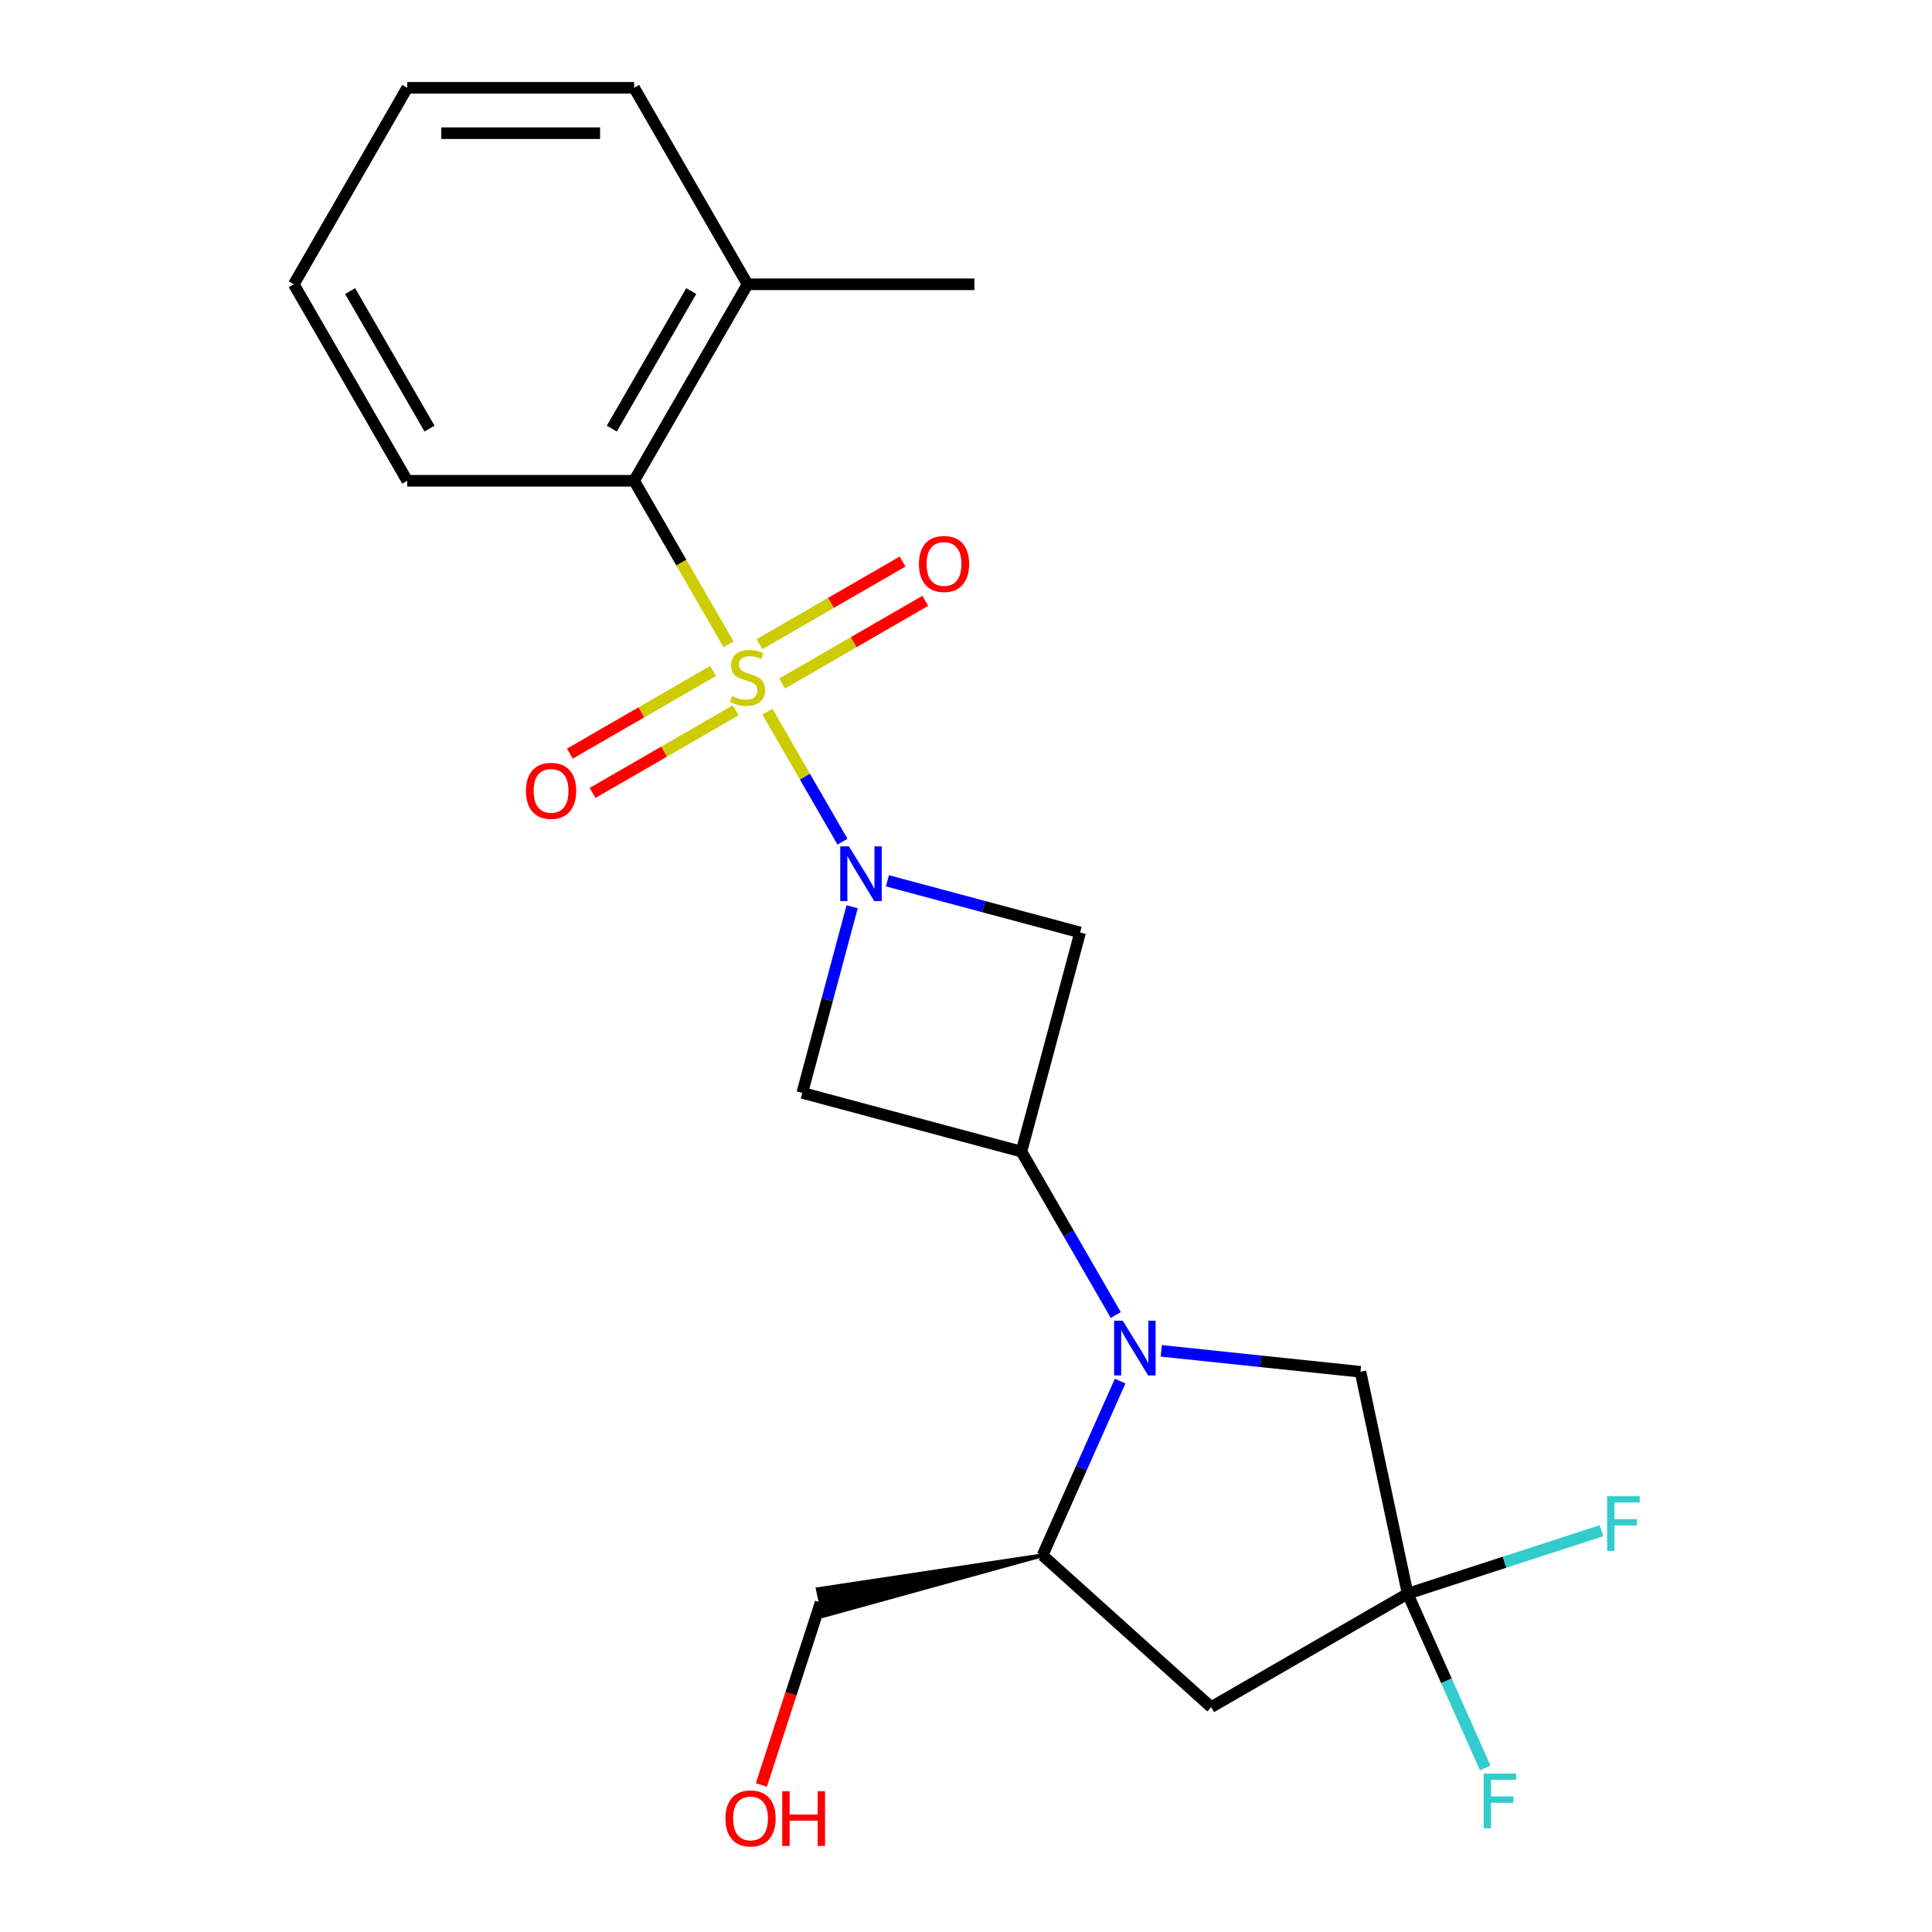 <?xml version='1.0' encoding='iso-8859-1'?>
<svg version='1.1' baseProfile='full'
              xmlns='http://www.w3.org/2000/svg'
                      xmlns:rdkit='http://www.rdkit.org/xml'
                      xmlns:xlink='http://www.w3.org/1999/xlink'
                  xml:space='preserve'
width='1000px' height='1000px' viewBox='0 0 1000 1000'>
<!-- END OF HEADER -->
<rect style='opacity:1.0;fill:#FFFFFF;stroke:none' width='1000' height='1000' x='0' y='0'> </rect>
<path class='bond-0' d='M 397.216,368.36 L 416.643,402.009' style='fill:none;fill-rule:evenodd;stroke:#CCCC00;stroke-width:6px;stroke-linecap:butt;stroke-linejoin:miter;stroke-opacity:1' />
<path class='bond-0' d='M 416.643,402.009 L 436.071,435.659' style='fill:none;fill-rule:evenodd;stroke:#0000FF;stroke-width:6px;stroke-linecap:butt;stroke-linejoin:miter;stroke-opacity:1' />
<path class='bond-5' d='M 377.082,333.488 L 352.649,291.168' style='fill:none;fill-rule:evenodd;stroke:#CCCC00;stroke-width:6px;stroke-linecap:butt;stroke-linejoin:miter;stroke-opacity:1' />
<path class='bond-5' d='M 352.649,291.168 L 328.215,248.847' style='fill:none;fill-rule:evenodd;stroke:#000000;stroke-width:6px;stroke-linecap:butt;stroke-linejoin:miter;stroke-opacity:1' />
<path class='bond-10' d='M 369.042,347.311 L 331.997,368.7' style='fill:none;fill-rule:evenodd;stroke:#CCCC00;stroke-width:6px;stroke-linecap:butt;stroke-linejoin:miter;stroke-opacity:1' />
<path class='bond-10' d='M 331.997,368.7 L 294.951,390.088' style='fill:none;fill-rule:evenodd;stroke:#FF0000;stroke-width:6px;stroke-linecap:butt;stroke-linejoin:miter;stroke-opacity:1' />
<path class='bond-10' d='M 380.785,367.651 L 343.739,389.039' style='fill:none;fill-rule:evenodd;stroke:#CCCC00;stroke-width:6px;stroke-linecap:butt;stroke-linejoin:miter;stroke-opacity:1' />
<path class='bond-10' d='M 343.739,389.039 L 306.693,410.428' style='fill:none;fill-rule:evenodd;stroke:#FF0000;stroke-width:6px;stroke-linecap:butt;stroke-linejoin:miter;stroke-opacity:1' />
<path class='bond-11' d='M 404.817,353.776 L 441.863,332.388' style='fill:none;fill-rule:evenodd;stroke:#CCCC00;stroke-width:6px;stroke-linecap:butt;stroke-linejoin:miter;stroke-opacity:1' />
<path class='bond-11' d='M 441.863,332.388 L 478.909,310.999' style='fill:none;fill-rule:evenodd;stroke:#FF0000;stroke-width:6px;stroke-linecap:butt;stroke-linejoin:miter;stroke-opacity:1' />
<path class='bond-11' d='M 393.074,333.437 L 430.12,312.048' style='fill:none;fill-rule:evenodd;stroke:#CCCC00;stroke-width:6px;stroke-linecap:butt;stroke-linejoin:miter;stroke-opacity:1' />
<path class='bond-11' d='M 430.12,312.048 L 467.166,290.66' style='fill:none;fill-rule:evenodd;stroke:#FF0000;stroke-width:6px;stroke-linecap:butt;stroke-linejoin:miter;stroke-opacity:1' />
<path class='bond-3' d='M 441.063,469.336 L 428.157,517.502' style='fill:none;fill-rule:evenodd;stroke:#0000FF;stroke-width:6px;stroke-linecap:butt;stroke-linejoin:miter;stroke-opacity:1' />
<path class='bond-3' d='M 428.157,517.502 L 415.251,565.668' style='fill:none;fill-rule:evenodd;stroke:#000000;stroke-width:6px;stroke-linecap:butt;stroke-linejoin:miter;stroke-opacity:1' />
<path class='bond-4' d='M 459.32,455.905 L 509.196,469.269' style='fill:none;fill-rule:evenodd;stroke:#0000FF;stroke-width:6px;stroke-linecap:butt;stroke-linejoin:miter;stroke-opacity:1' />
<path class='bond-4' d='M 509.196,469.269 L 559.072,482.633' style='fill:none;fill-rule:evenodd;stroke:#000000;stroke-width:6px;stroke-linecap:butt;stroke-linejoin:miter;stroke-opacity:1' />
<path class='bond-1' d='M 577.523,680.661 L 553.101,638.361' style='fill:none;fill-rule:evenodd;stroke:#0000FF;stroke-width:6px;stroke-linecap:butt;stroke-linejoin:miter;stroke-opacity:1' />
<path class='bond-1' d='M 553.101,638.361 L 528.679,596.061' style='fill:none;fill-rule:evenodd;stroke:#000000;stroke-width:6px;stroke-linecap:butt;stroke-linejoin:miter;stroke-opacity:1' />
<path class='bond-8' d='M 579.782,714.853 L 559.706,759.943' style='fill:none;fill-rule:evenodd;stroke:#0000FF;stroke-width:6px;stroke-linecap:butt;stroke-linejoin:miter;stroke-opacity:1' />
<path class='bond-8' d='M 559.706,759.943 L 539.631,805.034' style='fill:none;fill-rule:evenodd;stroke:#000000;stroke-width:6px;stroke-linecap:butt;stroke-linejoin:miter;stroke-opacity:1' />
<path class='bond-9' d='M 601.069,699.194 L 652.624,704.613' style='fill:none;fill-rule:evenodd;stroke:#0000FF;stroke-width:6px;stroke-linecap:butt;stroke-linejoin:miter;stroke-opacity:1' />
<path class='bond-9' d='M 652.624,704.613 L 704.179,710.032' style='fill:none;fill-rule:evenodd;stroke:#000000;stroke-width:6px;stroke-linecap:butt;stroke-linejoin:miter;stroke-opacity:1' />
<path class='bond-2' d='M 528.679,596.061 L 559.072,482.633' style='fill:none;fill-rule:evenodd;stroke:#000000;stroke-width:6px;stroke-linecap:butt;stroke-linejoin:miter;stroke-opacity:1' />
<path class='bond-22' d='M 528.679,596.061 L 415.251,565.668' style='fill:none;fill-rule:evenodd;stroke:#000000;stroke-width:6px;stroke-linecap:butt;stroke-linejoin:miter;stroke-opacity:1' />
<path class='bond-12' d='M 328.215,248.847 L 386.93,147.151' style='fill:none;fill-rule:evenodd;stroke:#000000;stroke-width:6px;stroke-linecap:butt;stroke-linejoin:miter;stroke-opacity:1' />
<path class='bond-12' d='M 316.683,221.85 L 357.783,150.663' style='fill:none;fill-rule:evenodd;stroke:#000000;stroke-width:6px;stroke-linecap:butt;stroke-linejoin:miter;stroke-opacity:1' />
<path class='bond-16' d='M 328.215,248.847 L 210.786,248.847' style='fill:none;fill-rule:evenodd;stroke:#000000;stroke-width:6px;stroke-linecap:butt;stroke-linejoin:miter;stroke-opacity:1' />
<path class='bond-6' d='M 728.594,824.895 L 704.179,710.032' style='fill:none;fill-rule:evenodd;stroke:#000000;stroke-width:6px;stroke-linecap:butt;stroke-linejoin:miter;stroke-opacity:1' />
<path class='bond-13' d='M 728.594,824.895 L 778.757,808.596' style='fill:none;fill-rule:evenodd;stroke:#000000;stroke-width:6px;stroke-linecap:butt;stroke-linejoin:miter;stroke-opacity:1' />
<path class='bond-13' d='M 778.757,808.596 L 828.92,792.297' style='fill:none;fill-rule:evenodd;stroke:#33CCCC;stroke-width:6px;stroke-linecap:butt;stroke-linejoin:miter;stroke-opacity:1' />
<path class='bond-14' d='M 728.594,824.895 L 748.669,869.985' style='fill:none;fill-rule:evenodd;stroke:#000000;stroke-width:6px;stroke-linecap:butt;stroke-linejoin:miter;stroke-opacity:1' />
<path class='bond-14' d='M 748.669,869.985 L 768.745,915.076' style='fill:none;fill-rule:evenodd;stroke:#33CCCC;stroke-width:6px;stroke-linecap:butt;stroke-linejoin:miter;stroke-opacity:1' />
<path class='bond-24' d='M 728.594,824.895 L 626.897,883.609' style='fill:none;fill-rule:evenodd;stroke:#000000;stroke-width:6px;stroke-linecap:butt;stroke-linejoin:miter;stroke-opacity:1' />
<path class='bond-7' d='M 626.897,883.609 L 539.631,805.034' style='fill:none;fill-rule:evenodd;stroke:#000000;stroke-width:6px;stroke-linecap:butt;stroke-linejoin:miter;stroke-opacity:1' />
<path class='bond-15' d='M 539.631,805.034 L 423.303,822.557 L 426.233,836.34 Z' style='fill:#000000;fill-rule:evenodd;fill-opacity:1;stroke:#000000;stroke-width:2px;stroke-linecap:butt;stroke-linejoin:miter;stroke-opacity:1;' />
<path class='bond-18' d='M 386.93,147.151 L 504.359,147.151' style='fill:none;fill-rule:evenodd;stroke:#000000;stroke-width:6px;stroke-linecap:butt;stroke-linejoin:miter;stroke-opacity:1' />
<path class='bond-19' d='M 386.93,147.151 L 328.215,45.455' style='fill:none;fill-rule:evenodd;stroke:#000000;stroke-width:6px;stroke-linecap:butt;stroke-linejoin:miter;stroke-opacity:1' />
<path class='bond-17' d='M 424.768,829.449 L 409.427,876.662' style='fill:none;fill-rule:evenodd;stroke:#000000;stroke-width:6px;stroke-linecap:butt;stroke-linejoin:miter;stroke-opacity:1' />
<path class='bond-17' d='M 409.427,876.662 L 394.087,923.874' style='fill:none;fill-rule:evenodd;stroke:#FF0000;stroke-width:6px;stroke-linecap:butt;stroke-linejoin:miter;stroke-opacity:1' />
<path class='bond-20' d='M 210.786,248.847 L 152.072,147.151' style='fill:none;fill-rule:evenodd;stroke:#000000;stroke-width:6px;stroke-linecap:butt;stroke-linejoin:miter;stroke-opacity:1' />
<path class='bond-20' d='M 222.318,221.85 L 181.218,150.663' style='fill:none;fill-rule:evenodd;stroke:#000000;stroke-width:6px;stroke-linecap:butt;stroke-linejoin:miter;stroke-opacity:1' />
<path class='bond-23' d='M 328.215,45.455 L 210.786,45.455' style='fill:none;fill-rule:evenodd;stroke:#000000;stroke-width:6px;stroke-linecap:butt;stroke-linejoin:miter;stroke-opacity:1' />
<path class='bond-23' d='M 310.601,68.94 L 228.401,68.94' style='fill:none;fill-rule:evenodd;stroke:#000000;stroke-width:6px;stroke-linecap:butt;stroke-linejoin:miter;stroke-opacity:1' />
<path class='bond-21' d='M 152.072,147.151 L 210.786,45.455' style='fill:none;fill-rule:evenodd;stroke:#000000;stroke-width:6px;stroke-linecap:butt;stroke-linejoin:miter;stroke-opacity:1' />
<path  class='atom-0' d='M 378.93 360.264
Q 379.25 360.384, 380.57 360.944
Q 381.89 361.504, 383.33 361.864
Q 384.81 362.184, 386.25 362.184
Q 388.93 362.184, 390.49 360.904
Q 392.05 359.584, 392.05 357.304
Q 392.05 355.744, 391.25 354.784
Q 390.49 353.824, 389.29 353.304
Q 388.09 352.784, 386.09 352.184
Q 383.57 351.424, 382.05 350.704
Q 380.57 349.984, 379.49 348.464
Q 378.45 346.944, 378.45 344.384
Q 378.45 340.824, 380.85 338.624
Q 383.29 336.424, 388.09 336.424
Q 391.37 336.424, 395.09 337.984
L 394.17 341.064
Q 390.77 339.664, 388.21 339.664
Q 385.45 339.664, 383.93 340.824
Q 382.41 341.944, 382.45 343.904
Q 382.45 345.424, 383.21 346.344
Q 384.01 347.264, 385.13 347.784
Q 386.29 348.304, 388.21 348.904
Q 390.77 349.704, 392.29 350.504
Q 393.81 351.304, 394.89 352.944
Q 396.01 354.544, 396.01 357.304
Q 396.01 361.224, 393.37 363.344
Q 390.77 365.424, 386.41 365.424
Q 383.89 365.424, 381.97 364.864
Q 380.09 364.344, 377.85 363.424
L 378.93 360.264
' fill='#CCCC00'/>
<path  class='atom-1' d='M 439.384 438.08
L 448.664 453.08
Q 449.584 454.56, 451.064 457.24
Q 452.544 459.92, 452.624 460.08
L 452.624 438.08
L 456.384 438.08
L 456.384 466.4
L 452.504 466.4
L 442.544 450
Q 441.384 448.08, 440.144 445.88
Q 438.944 443.68, 438.584 443
L 438.584 466.4
L 434.904 466.4
L 434.904 438.08
L 439.384 438.08
' fill='#0000FF'/>
<path  class='atom-2' d='M 581.133 683.597
L 590.413 698.597
Q 591.333 700.077, 592.813 702.757
Q 594.293 705.437, 594.373 705.597
L 594.373 683.597
L 598.133 683.597
L 598.133 711.917
L 594.253 711.917
L 584.293 695.517
Q 583.133 693.597, 581.893 691.397
Q 580.693 689.197, 580.333 688.517
L 580.333 711.917
L 576.653 711.917
L 576.653 683.597
L 581.133 683.597
' fill='#0000FF'/>
<path  class='atom-11' d='M 272.233 409.338
Q 272.233 402.538, 275.593 398.738
Q 278.953 394.938, 285.233 394.938
Q 291.513 394.938, 294.873 398.738
Q 298.233 402.538, 298.233 409.338
Q 298.233 416.218, 294.833 420.138
Q 291.433 424.018, 285.233 424.018
Q 278.993 424.018, 275.593 420.138
Q 272.233 416.258, 272.233 409.338
M 285.233 420.818
Q 289.553 420.818, 291.873 417.938
Q 294.233 415.018, 294.233 409.338
Q 294.233 403.778, 291.873 400.978
Q 289.553 398.138, 285.233 398.138
Q 280.913 398.138, 278.553 400.938
Q 276.233 403.738, 276.233 409.338
Q 276.233 415.058, 278.553 417.938
Q 280.913 420.818, 285.233 420.818
' fill='#FF0000'/>
<path  class='atom-12' d='M 475.626 291.909
Q 475.626 285.109, 478.986 281.309
Q 482.346 277.509, 488.626 277.509
Q 494.906 277.509, 498.266 281.309
Q 501.626 285.109, 501.626 291.909
Q 501.626 298.789, 498.226 302.709
Q 494.826 306.589, 488.626 306.589
Q 482.386 306.589, 478.986 302.709
Q 475.626 298.829, 475.626 291.909
M 488.626 303.389
Q 492.946 303.389, 495.266 300.509
Q 497.626 297.589, 497.626 291.909
Q 497.626 286.349, 495.266 283.549
Q 492.946 280.709, 488.626 280.709
Q 484.306 280.709, 481.946 283.509
Q 479.626 286.309, 479.626 291.909
Q 479.626 297.629, 481.946 300.509
Q 484.306 303.389, 488.626 303.389
' fill='#FF0000'/>
<path  class='atom-14' d='M 831.855 774.447
L 848.695 774.447
L 848.695 777.687
L 835.655 777.687
L 835.655 786.287
L 847.255 786.287
L 847.255 789.567
L 835.655 789.567
L 835.655 802.767
L 831.855 802.767
L 831.855 774.447
' fill='#33CCCC'/>
<path  class='atom-15' d='M 767.936 918.011
L 784.776 918.011
L 784.776 921.251
L 771.736 921.251
L 771.736 929.851
L 783.336 929.851
L 783.336 933.131
L 771.736 933.131
L 771.736 946.331
L 767.936 946.331
L 767.936 918.011
' fill='#33CCCC'/>
<path  class='atom-18' d='M 375.48 941.21
Q 375.48 934.41, 378.84 930.61
Q 382.2 926.81, 388.48 926.81
Q 394.76 926.81, 398.12 930.61
Q 401.48 934.41, 401.48 941.21
Q 401.48 948.09, 398.08 952.01
Q 394.68 955.89, 388.48 955.89
Q 382.24 955.89, 378.84 952.01
Q 375.48 948.13, 375.48 941.21
M 388.48 952.69
Q 392.8 952.69, 395.12 949.81
Q 397.48 946.89, 397.48 941.21
Q 397.48 935.65, 395.12 932.85
Q 392.8 930.01, 388.48 930.01
Q 384.16 930.01, 381.8 932.81
Q 379.48 935.61, 379.48 941.21
Q 379.48 946.93, 381.8 949.81
Q 384.16 952.69, 388.48 952.69
' fill='#FF0000'/>
<path  class='atom-18' d='M 404.88 927.13
L 408.72 927.13
L 408.72 939.17
L 423.2 939.17
L 423.2 927.13
L 427.04 927.13
L 427.04 955.45
L 423.2 955.45
L 423.2 942.37
L 408.72 942.37
L 408.72 955.45
L 404.88 955.45
L 404.88 927.13
' fill='#FF0000'/>
</svg>
